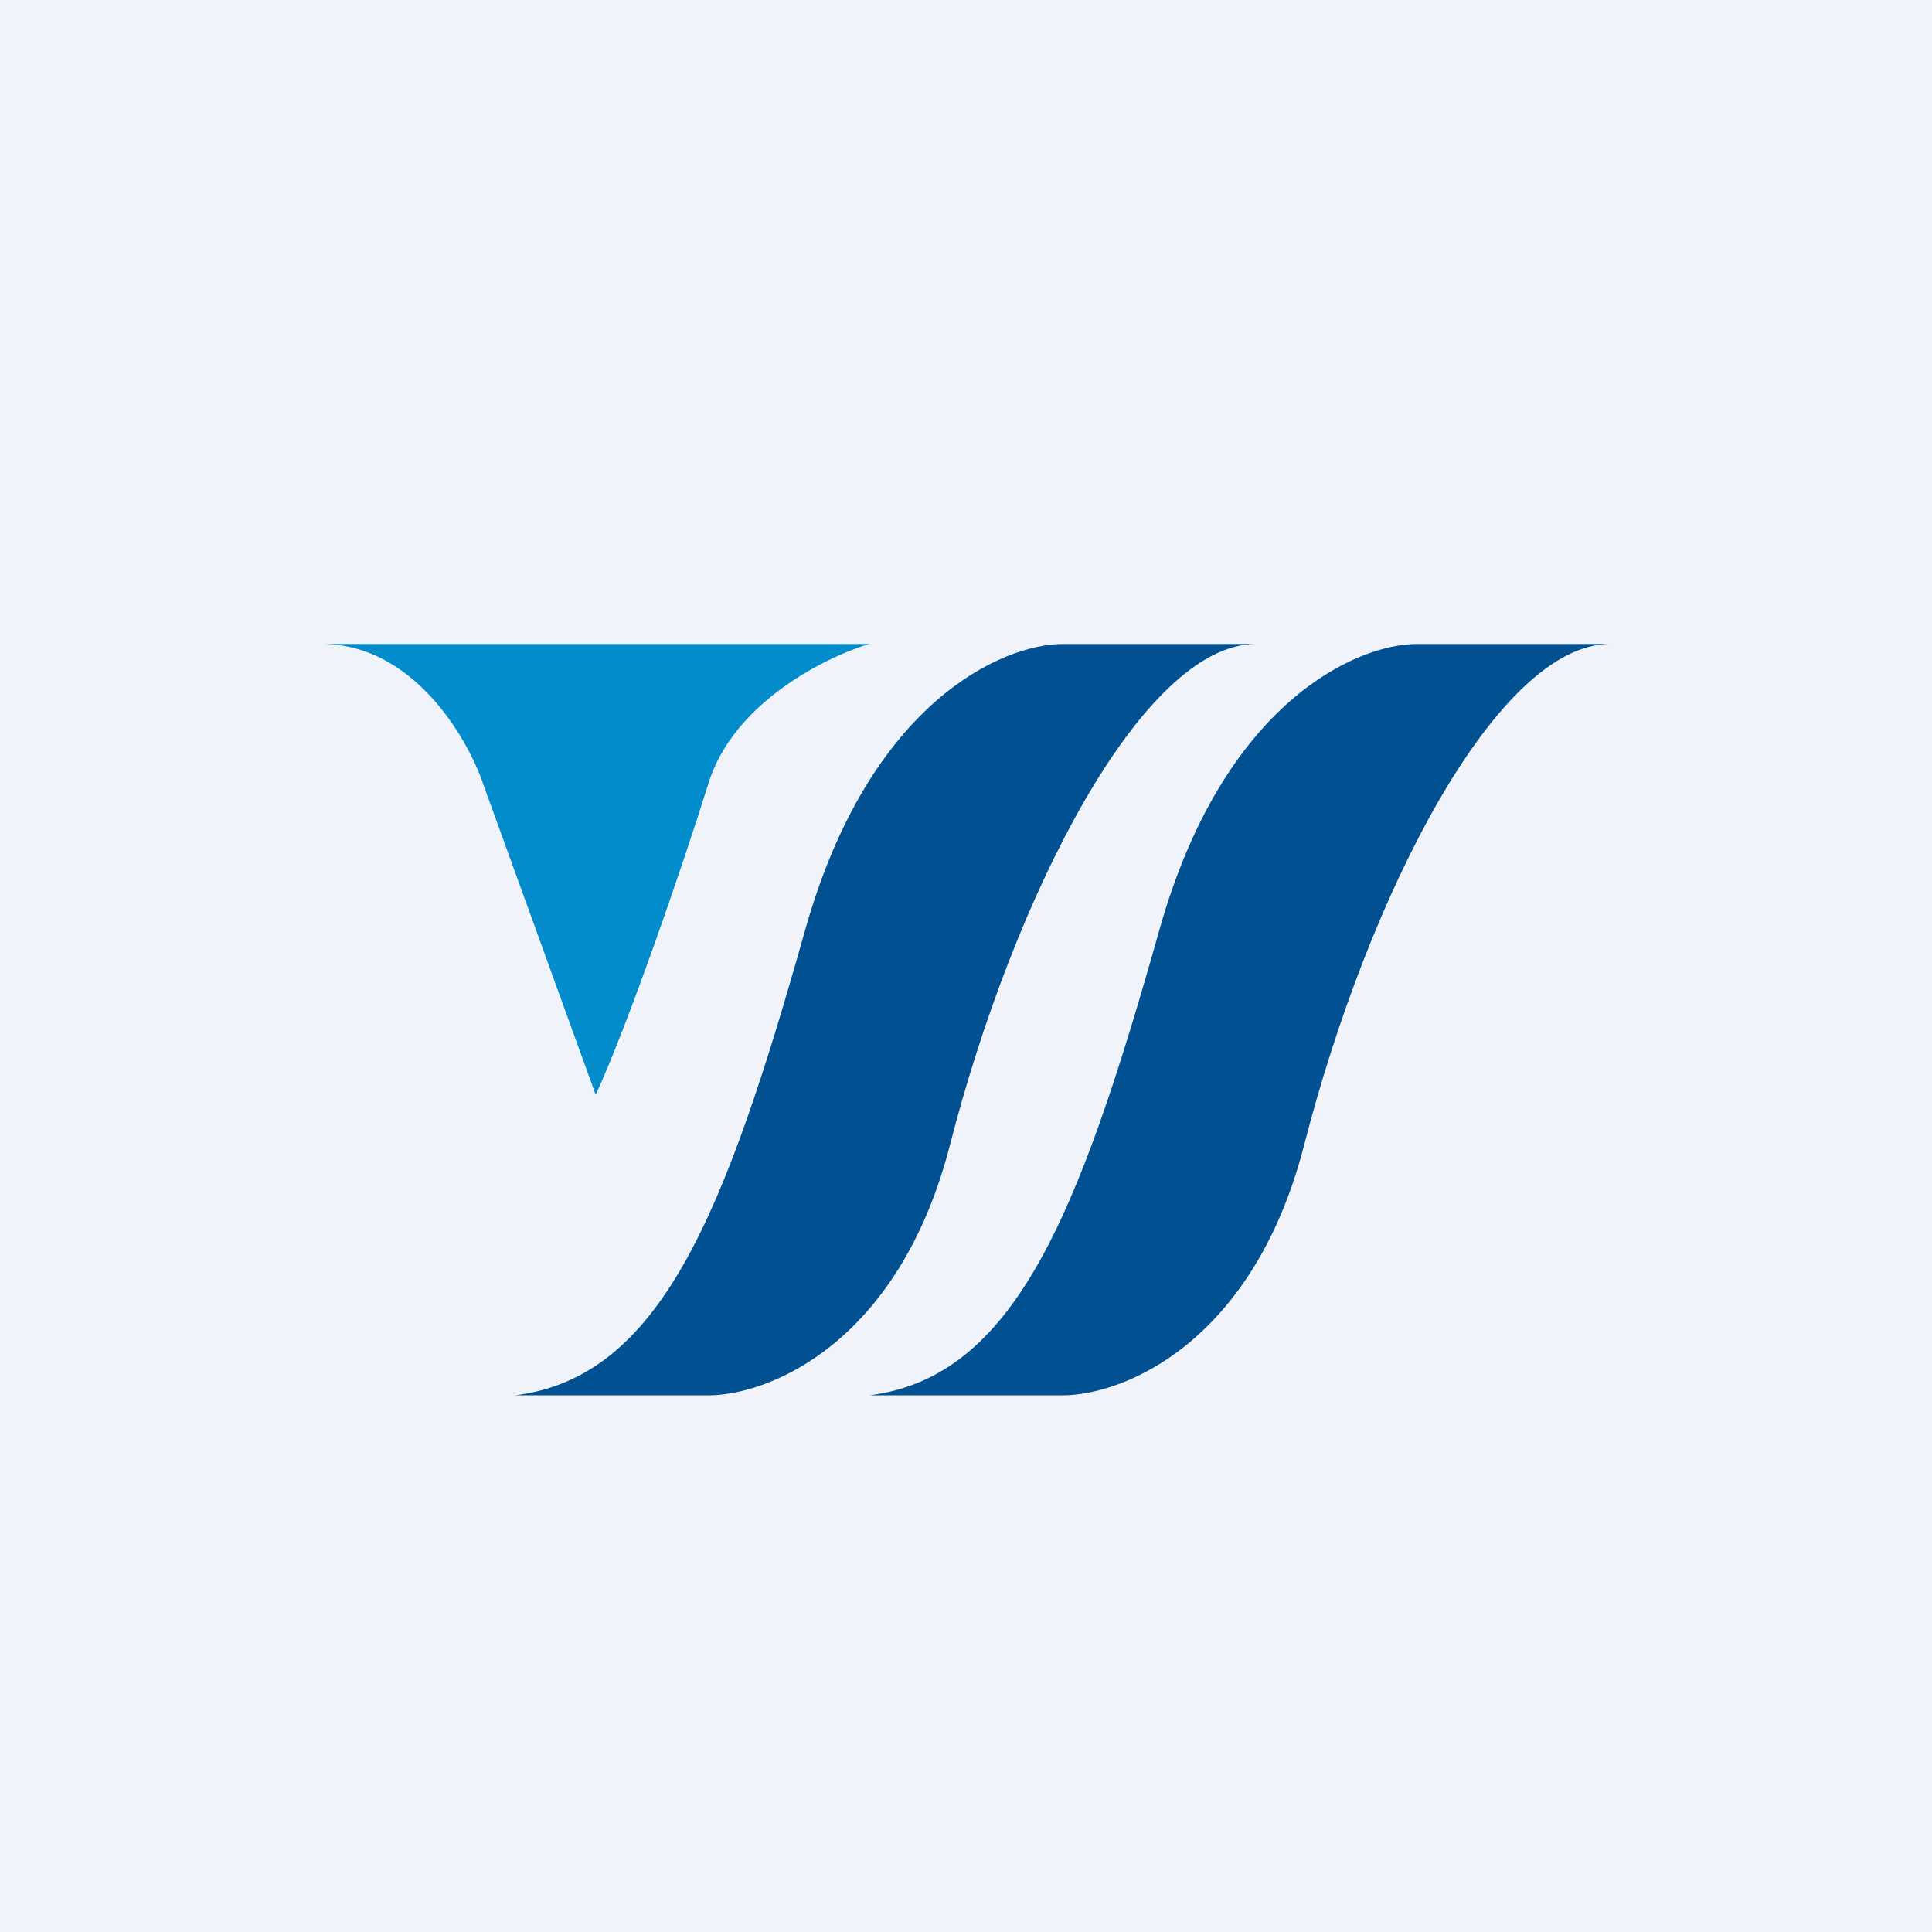 <!-- by TradingView --><svg width="18" height="18" viewBox="0 0 18 18" xmlns="http://www.w3.org/2000/svg"><path fill="#F0F3FA" d="M0 0h18v18H0z"/><path d="M8.1 6H3c.84 0 1.35.86 1.5 1.3l1.05 2.9c.3-.65.81-2.13 1.05-2.9.24-.78 1.15-1.2 1.5-1.3Z" fill="#028CCB"/><path d="M9.9 6h1.8c-1.05 0-2.25 2.33-2.85 4.67C8.37 12.53 7.15 13 6.6 13H4.8c1.35-.17 1.95-1.67 2.7-4.33C8.1 6.53 9.35 6 9.9 6ZM13.2 6H15c-1.05 0-2.25 2.33-2.85 4.67-.48 1.86-1.7 2.33-2.25 2.33H8.1c1.35-.17 1.95-1.67 2.7-4.33C11.4 6.53 12.65 6 13.2 6Z" fill="#015092"/></svg>